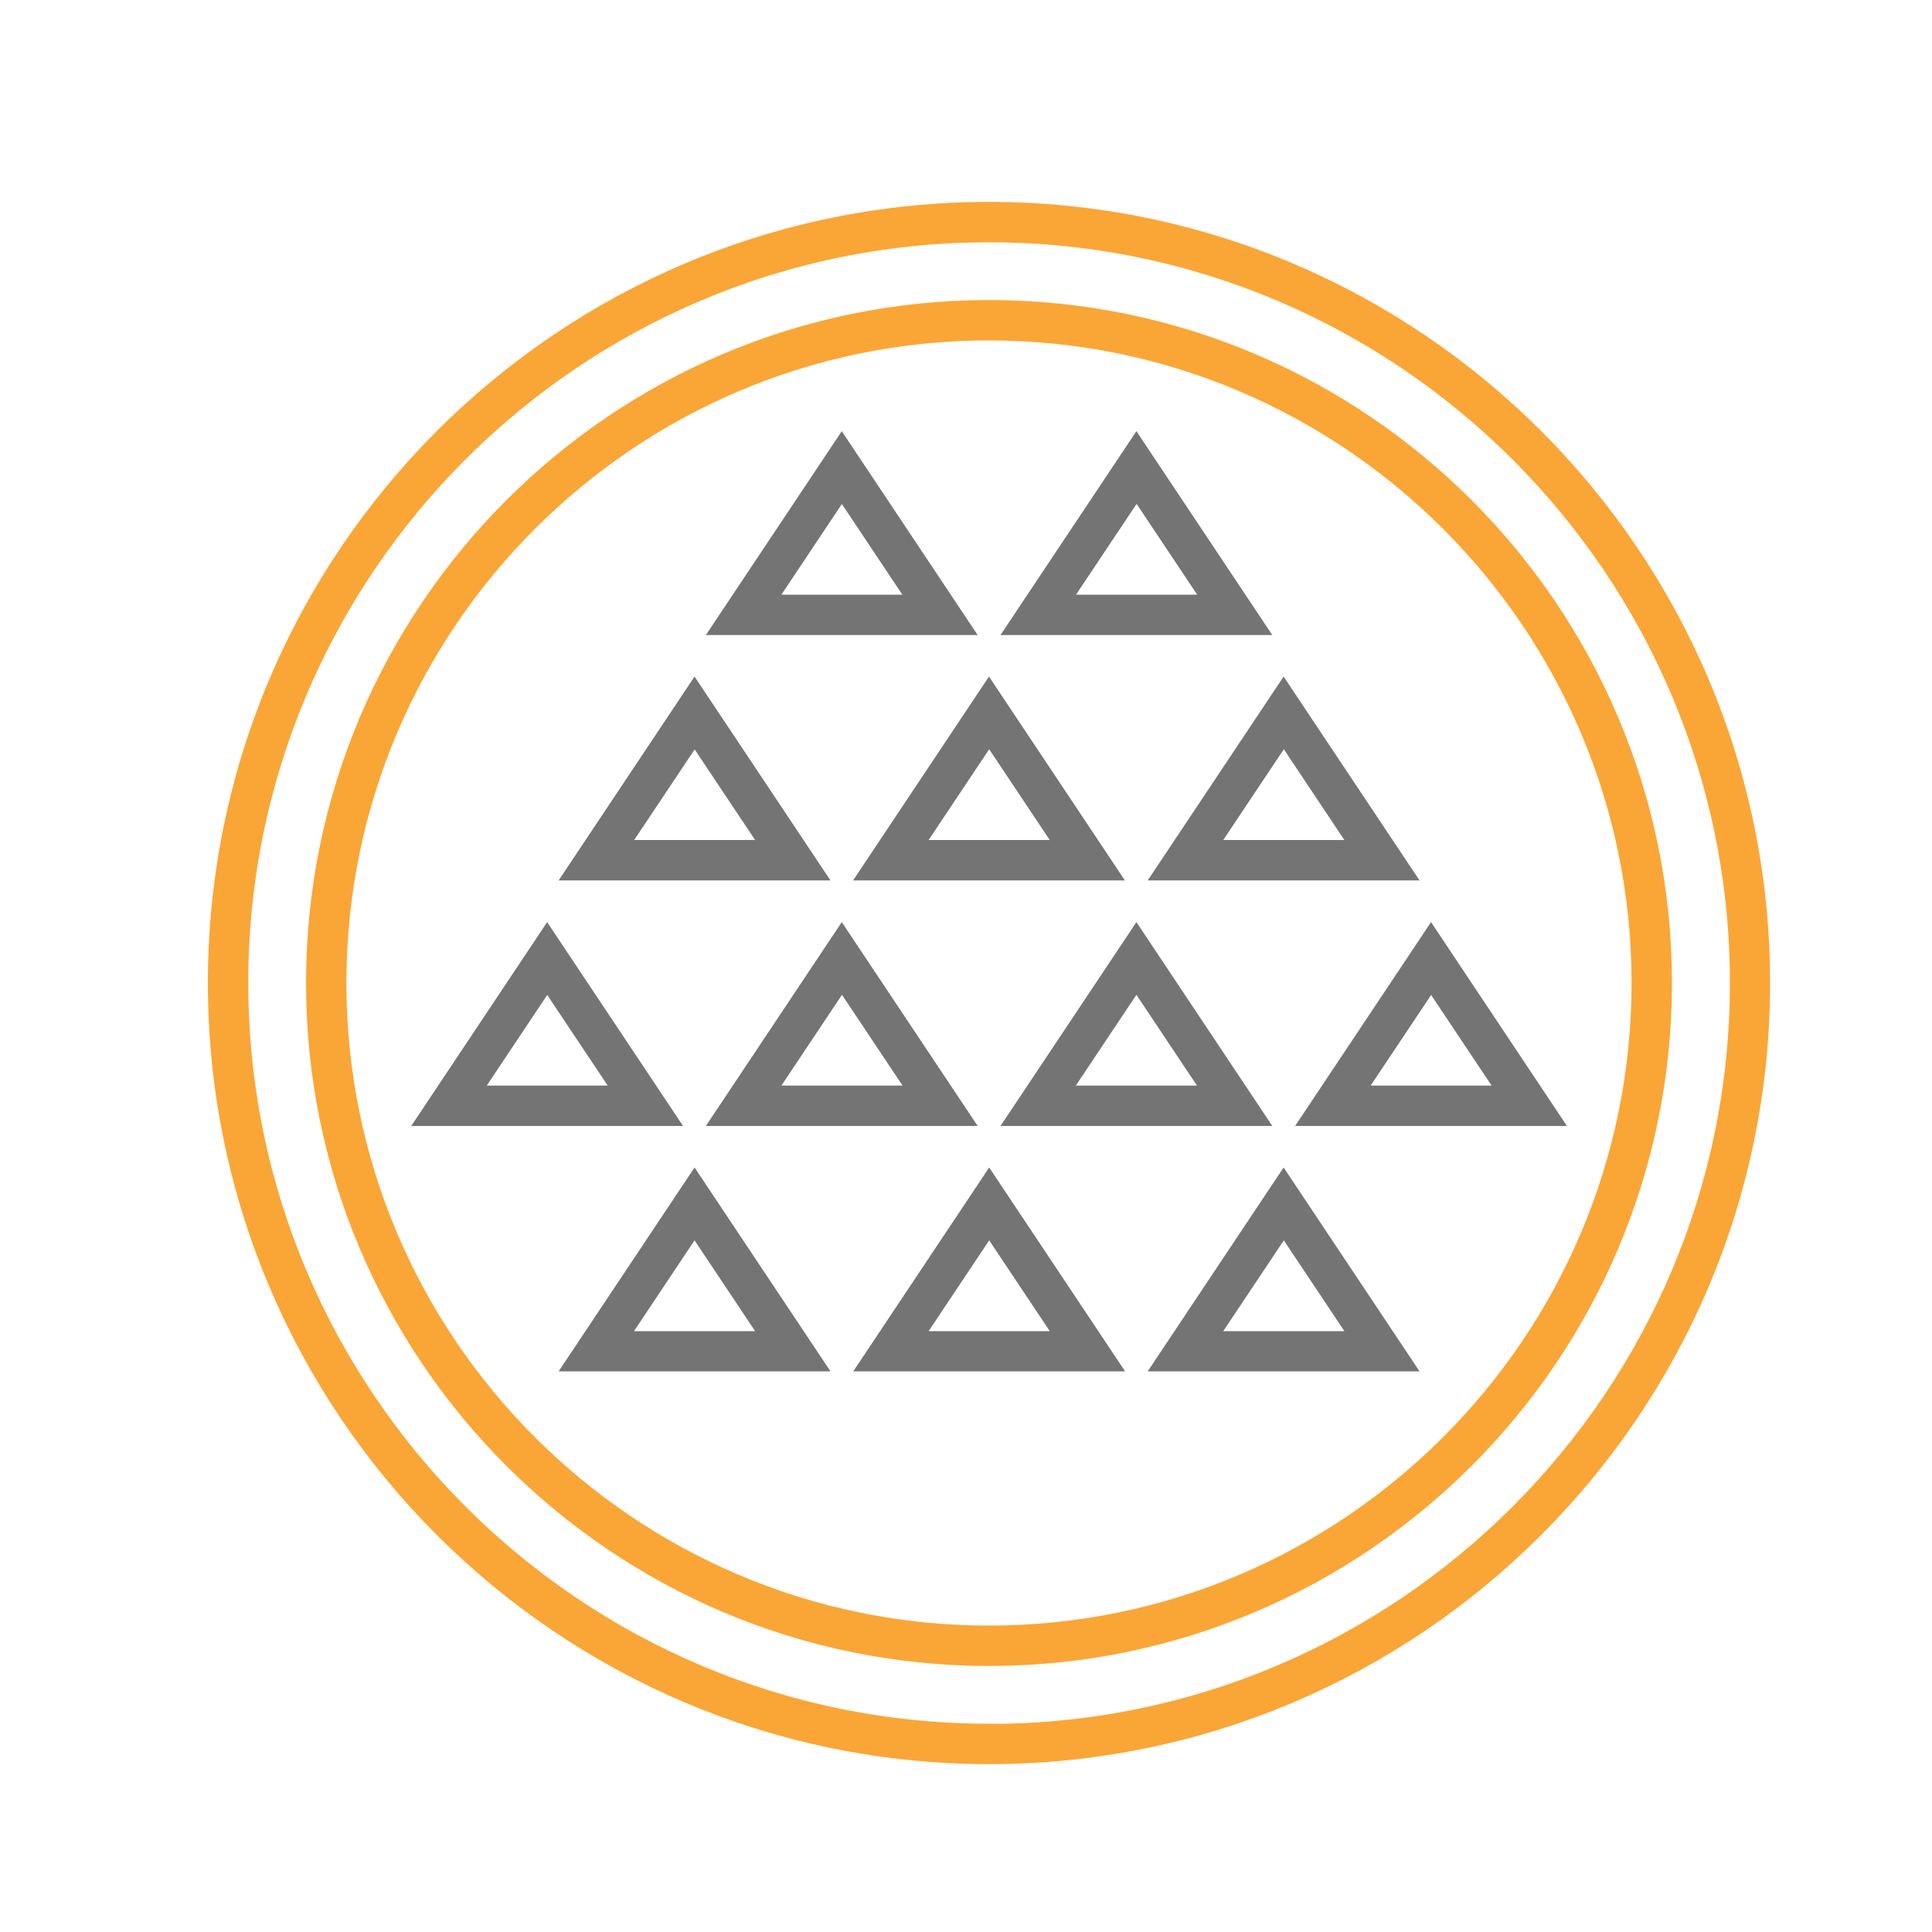 <svg viewBox="0 0 100 100" version="1.1" xmlns="http://www.w3.org/2000/svg" id="Layer_1">
  
  <defs>
    <style>
      .st0 {
        fill: #747474;
        stroke: #747474;
      }

      .st0, .st1 {
        stroke-miterlimit: 10;
      }

      .st1 {
        fill: #faa636;
        stroke: #faa636;
      }
    </style>
  </defs>
  <path d="M51.19,10.95c-22.02,0-39.93,17.91-39.93,39.93s17.91,39.93,39.93,39.93,39.93-17.91,39.93-39.93S73.21,10.95,51.19,10.95ZM51.19,89.72c-21.42,0-38.84-17.43-38.84-38.85S29.78,12.04,51.19,12.04s38.85,17.43,38.85,38.84-17.43,38.85-38.85,38.85Z" class="st1"></path>
  <path d="M51.19,16.03c-19.22,0-34.85,15.63-34.85,34.85s15.63,34.85,34.85,34.85,34.85-15.63,34.85-34.85-15.63-34.85-34.85-34.85ZM51.19,84.64c-18.62,0-33.76-15.15-33.76-33.76s15.15-33.76,33.76-33.76,33.76,15.15,33.76,33.76-15.15,33.76-33.76,33.76Z" class="st1"></path>
  <path d="M35.95,35.92l-6.1,9.15h12.2l-6.1-9.15ZM35.95,37.88l4.07,6.1h-8.13l4.07-6.1Z" class="st0"></path>
  <path d="M57.29,45.07l-6.1-9.15-6.1,9.15h12.2ZM47.13,43.98l4.07-6.1,4.07,6.1h-8.13Z" class="st0"></path>
  <path d="M72.54,45.07l-6.1-9.15-6.1,9.15h12.2ZM62.38,43.98l4.07-6.1,4.07,6.1h-8.13Z" class="st0"></path>
  <path d="M43.57,23.22l-6.1,9.15h12.2l-6.1-9.15ZM43.57,25.18l4.07,6.1h-8.13l4.07-6.1Z" class="st0"></path>
  <path d="M58.82,23.22l-6.1,9.15h12.2l-6.1-9.15ZM62.89,31.28h-8.13l4.07-6.1,4.07,6.1Z" class="st0"></path>
  <path d="M29.85,70.48h12.2l-6.1-9.15-6.1,9.15ZM31.88,69.4l4.07-6.1,4.07,6.1h-8.13Z" class="st0"></path>
  <path d="M45.1,70.48h12.2l-6.1-9.15-6.1,9.15ZM47.13,69.4l4.07-6.1,4.07,6.1h-8.13Z" class="st0"></path>
  <path d="M60.34,70.48h12.2l-6.1-9.15-6.1,9.15ZM62.38,69.4l4.07-6.1,4.07,6.1h-8.13Z" class="st0"></path>
  <path d="M28.32,48.63l-6.1,9.15h12.2l-6.1-9.15ZM28.32,50.59l4.07,6.1h-8.13l4.07-6.1Z" class="st0"></path>
  <path d="M37.47,57.78h12.2l-6.1-9.15-6.1,9.15ZM39.51,56.69l4.07-6.1,4.07,6.1h-8.13Z" class="st0"></path>
  <path d="M52.72,57.78h12.2l-6.1-9.15-6.1,9.15ZM54.75,56.69l4.07-6.1,4.07,6.1h-8.13Z" class="st0"></path>
  <path d="M74.07,48.63l-6.1,9.15h12.2l-6.1-9.15ZM74.07,50.59l4.07,6.1h-8.13l4.07-6.1Z" class="st0"></path>
</svg>